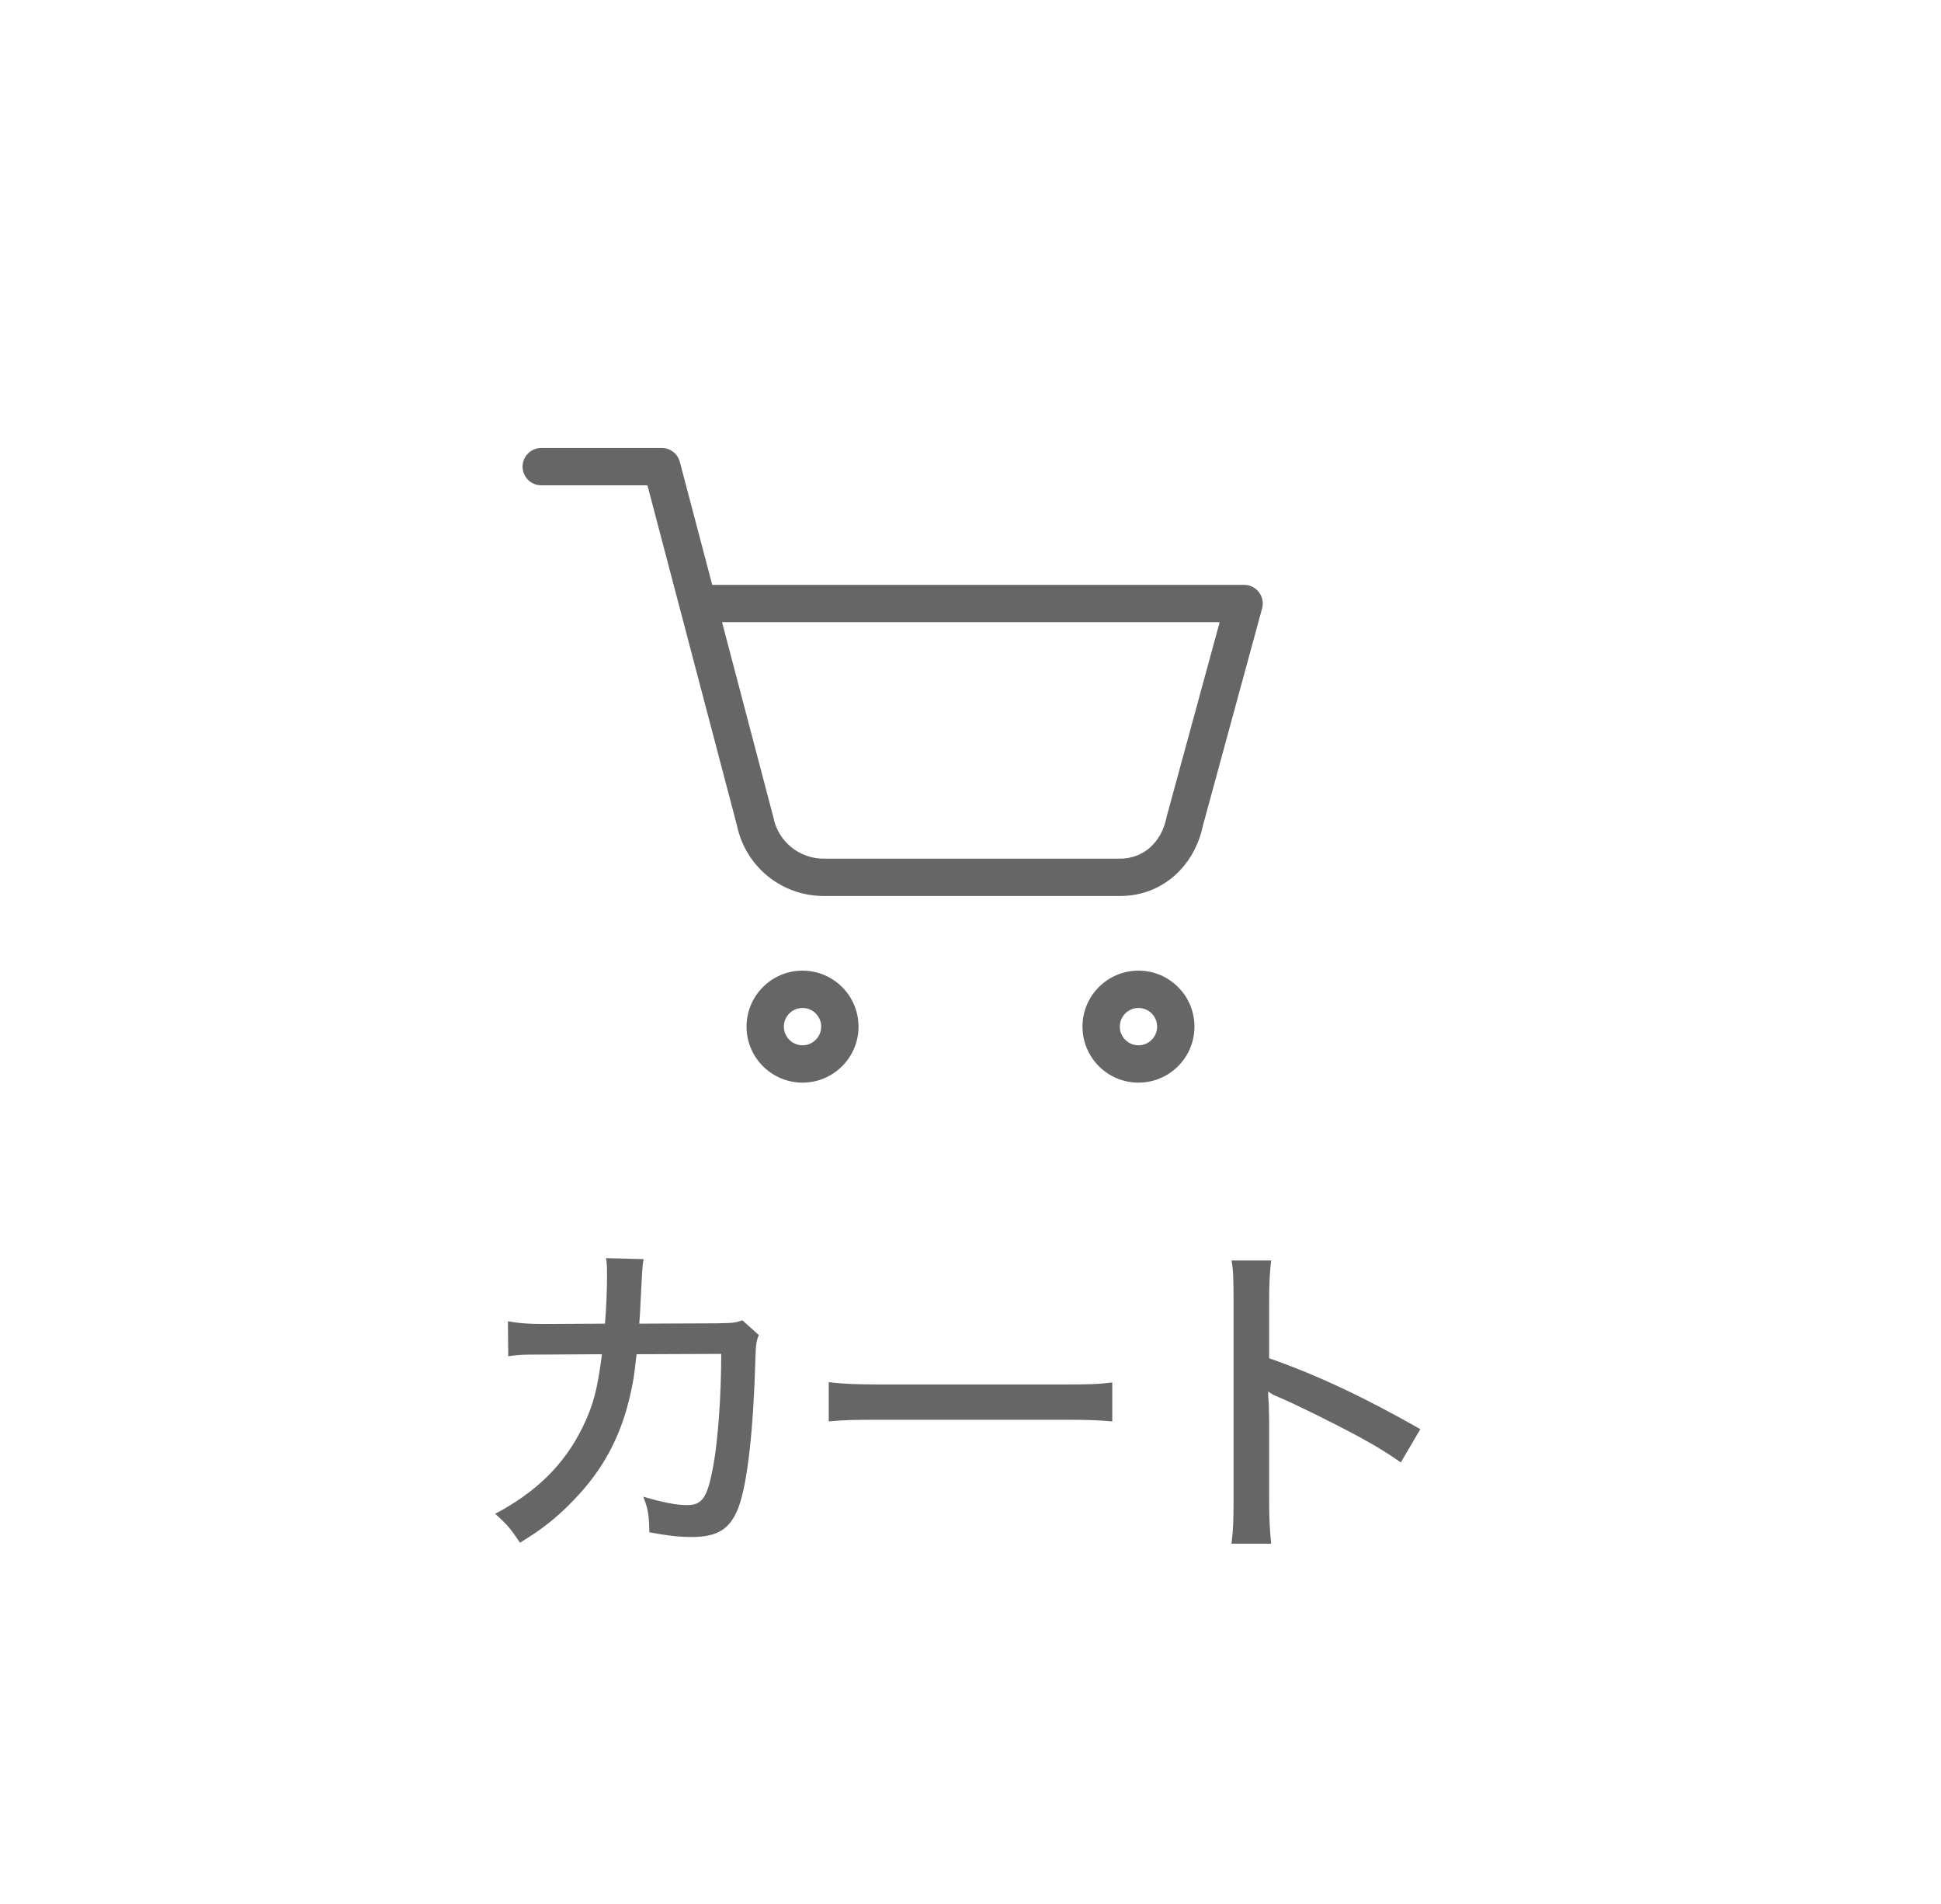 <svg width="52" height="51" viewBox="0 0 52 51" fill="none" xmlns="http://www.w3.org/2000/svg">
<path fill-rule="evenodd" clip-rule="evenodd" d="M21.5 28C21.776 28 22 27.776 22 27.5C22 27.224 21.776 27 21.5 27C21.224 27 21 27.224 21 27.5C21 27.776 21.224 28 21.5 28ZM21.5 29C22.328 29 23 28.328 23 27.5C23 26.672 22.328 26 21.5 26C20.672 26 20 26.672 20 27.5C20 28.328 20.672 29 21.5 29Z" fill="black" fill-opacity="0.6"/>
<path fill-rule="evenodd" clip-rule="evenodd" d="M30.5 28C30.776 28 31 27.776 31 27.5C31 27.224 30.776 27 30.5 27C30.224 27 30 27.224 30 27.5C30 27.776 30.224 28 30.5 28ZM30.5 29C31.328 29 32 28.328 32 27.5C32 26.672 31.328 26 30.5 26C29.672 26 29 26.672 29 27.5C29 28.328 29.672 29 30.5 29Z" fill="black" fill-opacity="0.6"/>
<path fill-rule="evenodd" clip-rule="evenodd" d="M14 12.5C14 12.224 14.224 12 14.5 12H17.73C17.957 12 18.156 12.153 18.213 12.373L19.081 15.666H33.33C33.486 15.666 33.633 15.739 33.727 15.863C33.822 15.987 33.853 16.148 33.812 16.298L32.227 22.113C32.003 23.192 31.137 24.021 29.965 24H22.105C20.964 24.02 19.973 23.224 19.743 22.111L17.345 13H14.5C14.224 13 14 12.776 14 12.5ZM19.344 16.666L20.713 21.87C20.716 21.879 20.718 21.889 20.72 21.899C20.85 22.549 21.427 23.013 22.09 23L22.1 23L29.98 23C30.61 23.013 31.113 22.582 31.25 21.899C31.252 21.888 31.255 21.877 31.258 21.865L32.675 16.666H19.344Z" fill="black" fill-opacity="0.6"/>
<path d="M14.588 35.465L16.208 35.456C16.244 35.024 16.262 34.556 16.262 34.169C16.262 33.944 16.262 33.881 16.235 33.701L17.243 33.728C17.207 33.917 17.207 33.98 17.162 34.853C17.153 35.006 17.153 35.123 17.126 35.456L19.223 35.447C19.628 35.438 19.691 35.438 19.889 35.366L20.33 35.762C20.267 35.906 20.249 36.014 20.24 36.329C20.186 38.309 20.024 39.749 19.781 40.388C19.556 40.964 19.223 41.171 18.521 41.171C18.188 41.171 17.882 41.135 17.396 41.045C17.387 40.586 17.369 40.442 17.234 40.091C17.756 40.244 18.107 40.316 18.413 40.316C18.818 40.316 18.953 40.109 19.106 39.281C19.232 38.624 19.322 37.391 19.322 36.266L17.054 36.275C16.982 36.905 16.973 36.959 16.901 37.292C16.649 38.453 16.172 39.353 15.371 40.181C14.912 40.658 14.534 40.955 13.931 41.324C13.679 40.946 13.58 40.829 13.265 40.55C14.372 39.965 15.119 39.227 15.605 38.237C15.893 37.643 16.001 37.247 16.127 36.275L14.579 36.284C14.021 36.284 13.922 36.284 13.616 36.329L13.607 35.393C13.922 35.447 14.138 35.465 14.588 35.465ZM22.202 38.075V37.022C22.535 37.067 22.922 37.085 23.588 37.085H28.457C29.231 37.085 29.447 37.076 29.798 37.031V38.075C29.402 38.039 29.114 38.03 28.448 38.03H23.597C22.841 38.03 22.571 38.039 22.202 38.075ZM34.055 41.351H32.993C33.038 40.964 33.047 40.739 33.047 40.199V34.844C33.047 34.223 33.038 34.016 32.993 33.764H34.055C34.019 34.052 34.001 34.358 34.001 34.862V36.383C35.288 36.833 36.548 37.427 38.051 38.282L37.529 39.173C37.124 38.894 36.89 38.75 36.413 38.489C35.729 38.12 34.748 37.634 34.262 37.427C34.109 37.364 34.109 37.364 33.974 37.274C33.974 37.4 33.974 37.4 33.992 37.625C33.992 37.706 34.001 37.985 34.001 38.075V40.199C34.001 40.676 34.019 41.018 34.055 41.351Z" fill="black" fill-opacity="0.6"/>
</svg>
